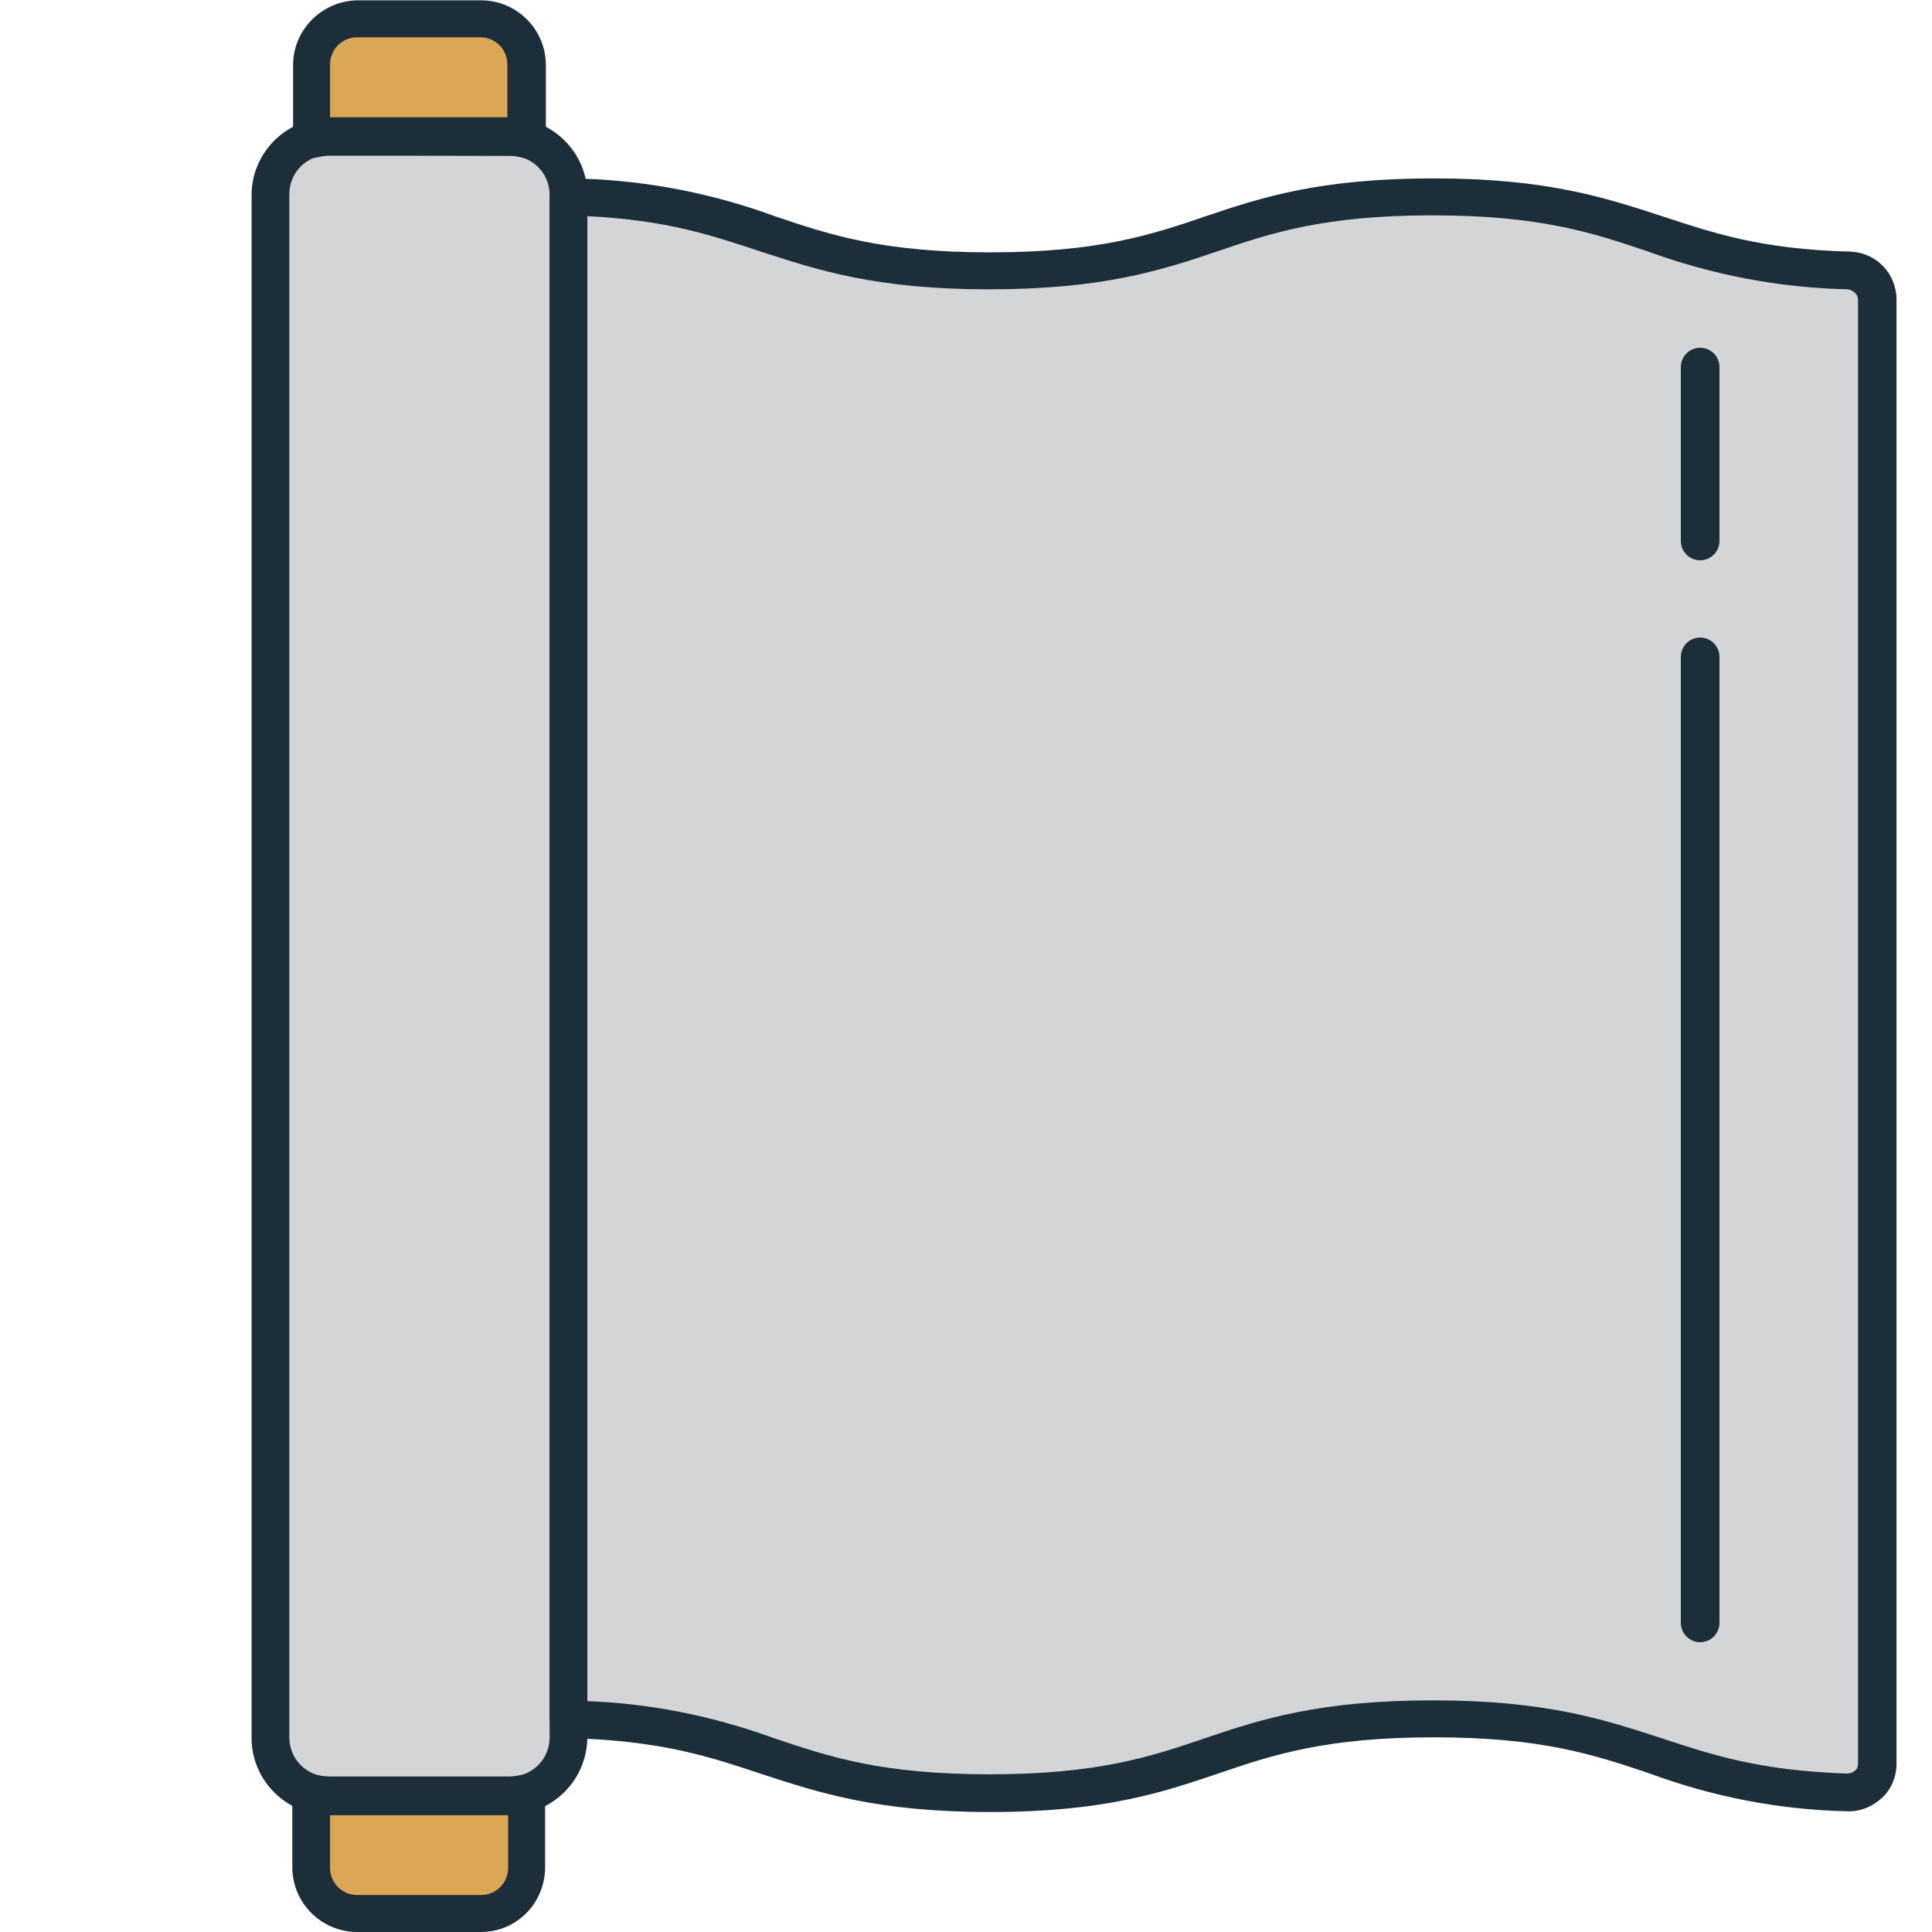 <svg width="100" height="100" viewBox="0 0 100 100" fill="none" xmlns="http://www.w3.org/2000/svg">
<path d="M26.379 92.97H17.006C16.693 92.97 16.42 92.931 16.146 92.853V96.68C16.146 97.969 17.201 99.062 18.528 99.062H24.934C26.223 99.062 27.316 98.008 27.316 96.68V92.853C26.965 92.892 26.691 92.97 26.379 92.97Z" fill="#DBA754"/>
<path d="M17.006 7.046H26.418C26.73 7.046 27.004 7.085 27.277 7.164V3.375C27.277 2.086 26.223 0.992 24.895 0.992H18.49C17.201 0.992 16.107 2.047 16.107 3.375V7.203C16.42 7.125 16.693 7.046 17.006 7.046Z" fill="#DBA754"/>
<path d="M17.006 7.046H26.418C28.097 7.046 29.425 8.413 29.425 10.054V89.924C29.425 91.603 28.058 92.931 26.418 92.931H17.006C15.326 92.931 13.998 91.564 13.998 89.924V10.093C13.998 8.413 15.326 7.046 17.006 7.046Z" fill="#D4D5D6"/>
<path d="M95.782 14.037C85.745 13.725 85.237 10.21 74.262 10.21C62.779 10.21 62.779 14.037 51.258 14.037C40.166 14.037 39.775 10.444 29.387 10.21V88.986C39.736 89.22 40.127 92.813 51.258 92.813C62.741 92.813 62.741 88.986 74.262 88.986C85.198 88.986 85.745 92.462 95.665 92.813C96.524 92.853 97.227 92.189 97.266 91.368V91.33V15.561C97.227 14.701 96.563 14.037 95.782 14.037Z" fill="#D4D5D6"/>
<path fill-rule="evenodd" clip-rule="evenodd" d="M88 18C88.552 18 89 18.448 89 19V28C89 28.552 88.552 29 88 29C87.448 29 87 28.552 87 28V19C87 18.448 87.448 18 88 18Z" fill="#1C2E3A"/>
<path fill-rule="evenodd" clip-rule="evenodd" d="M88 33C88.552 33 89 33.448 89 34V84C89 84.552 88.552 85 88 85C87.448 85 87 84.552 87 84V34C87 33.448 87.448 33 88 33Z" fill="#1C2E3A"/>
<path d="M24.895 100H18.489C16.654 100 15.131 98.516 15.131 96.641V92.813C15.131 92.267 15.56 91.837 16.107 91.837C16.185 91.837 16.302 91.837 16.38 91.877C16.576 91.916 16.771 91.954 16.966 91.954H26.379C26.575 91.954 26.77 91.916 26.965 91.877C27.473 91.72 28.019 92.032 28.176 92.54C28.215 92.618 28.215 92.736 28.215 92.813V96.641C28.215 98.516 26.73 100 24.895 100ZM17.084 93.946V96.68C17.084 97.461 17.708 98.086 18.489 98.086H24.895C25.676 98.086 26.301 97.461 26.301 96.68V93.946H17.084Z" fill="#1C2E3A"/>
<path d="M26.38 93.946H17.006C14.818 93.946 13.022 92.15 13.022 89.963V10.093C13.022 7.906 14.818 6.109 17.006 6.109H26.419C28.605 6.109 30.402 7.906 30.402 10.093V89.963C30.363 92.15 28.605 93.907 26.38 93.946ZM17.006 8.023C15.873 8.023 14.975 8.921 14.975 10.054V89.924C14.975 91.056 15.873 91.954 17.006 91.954H26.419C27.551 91.954 28.449 91.056 28.449 89.924V10.093C28.449 8.96 27.551 8.061 26.419 8.061L17.006 8.023Z" fill="#1C2E3A"/>
<path d="M27.238 8.179C27.161 8.179 27.043 8.179 26.965 8.14C26.77 8.101 26.575 8.062 26.38 8.062H17.006C16.811 8.062 16.616 8.101 16.42 8.14C15.912 8.296 15.365 7.984 15.209 7.476C15.17 7.398 15.17 7.28 15.17 7.203V3.375C15.17 1.539 16.654 0.055 18.49 0.016H24.895C26.73 0.016 28.254 1.501 28.254 3.375V7.203C28.215 7.75 27.785 8.179 27.238 8.179ZM17.084 6.07H26.262V3.336C26.262 2.555 25.637 1.93 24.856 1.93H18.49C17.709 1.93 17.084 2.555 17.084 3.336V6.07Z" fill="#1C2E3A"/>
<path d="M51.258 93.79C45.361 93.79 42.353 92.775 39.463 91.837C36.768 90.939 34.23 90.079 29.387 89.963C28.84 89.963 28.449 89.533 28.449 88.986V10.21C28.449 9.936 28.566 9.702 28.762 9.507C28.957 9.312 29.191 9.233 29.464 9.233C33.097 9.273 36.69 9.936 40.088 11.186C42.978 12.162 45.673 13.061 51.258 13.061C56.843 13.061 59.577 12.162 62.428 11.186C65.318 10.21 68.325 9.233 74.223 9.233C80.121 9.233 83.128 10.249 86.018 11.186C88.634 12.046 91.134 12.905 95.743 13.022C97.11 13.061 98.164 14.155 98.164 15.522V91.291C98.164 91.954 97.891 92.618 97.422 93.048C96.915 93.517 96.25 93.79 95.587 93.751C92.111 93.673 88.674 93.009 85.393 91.798C82.503 90.822 79.808 89.924 74.223 89.924C68.638 89.924 65.904 90.822 63.053 91.798C60.163 92.775 57.155 93.79 51.258 93.79ZM30.363 88.049C33.683 88.166 36.925 88.83 40.049 89.963C42.939 90.939 45.634 91.837 51.219 91.837C56.804 91.837 59.538 90.939 62.389 89.963C65.279 88.986 68.286 88.01 74.184 88.01C80.082 88.01 83.089 89.025 85.979 89.963C88.596 90.822 91.017 91.642 95.587 91.798C95.743 91.798 95.9 91.759 96.016 91.642C96.134 91.564 96.172 91.407 96.172 91.291V15.522C96.172 15.248 95.938 15.014 95.626 14.975C92.111 14.896 88.634 14.233 85.315 13.022C82.425 12.046 79.73 11.147 74.145 11.147C68.56 11.147 65.826 12.046 62.975 13.022C60.084 13.998 57.078 14.975 51.18 14.975C45.282 14.975 42.275 13.96 39.385 13.022C36.885 12.202 34.542 11.381 30.324 11.186L30.363 88.049Z" fill="#1C2E3A"/>
</svg>
